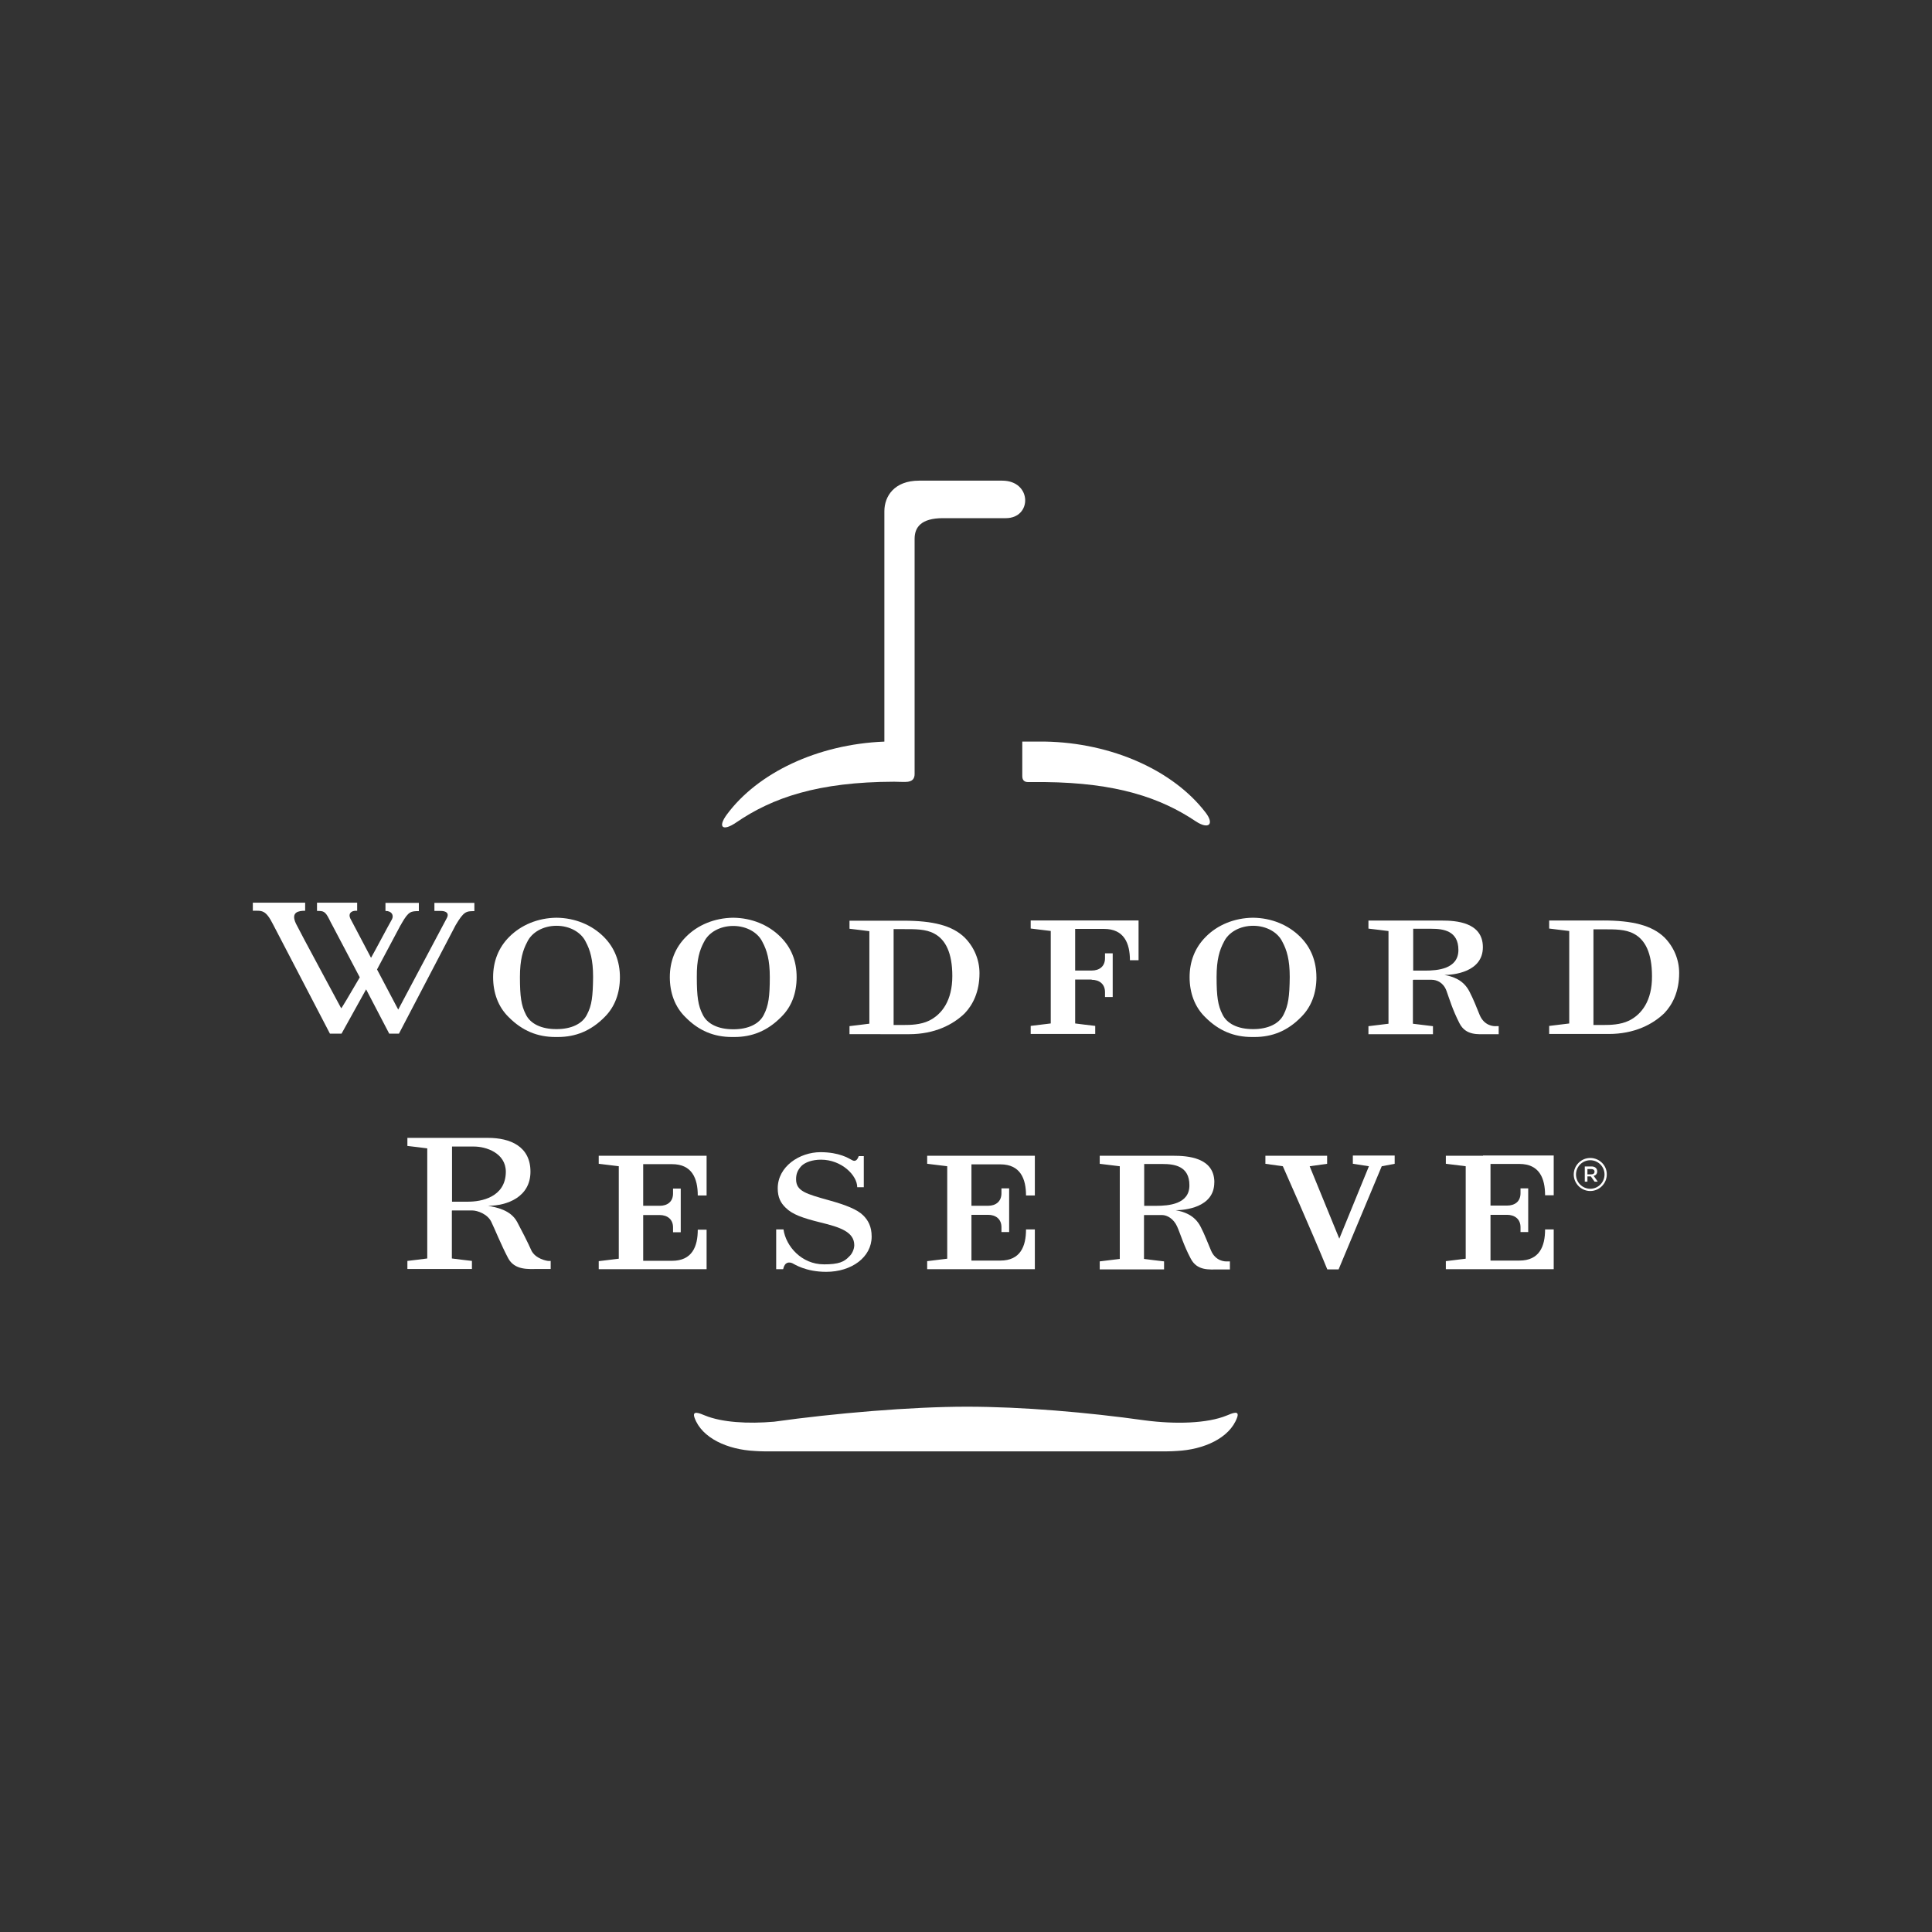 <?xml version="1.0" encoding="UTF-8"?><svg id="Layer_1" xmlns="http://www.w3.org/2000/svg" viewBox="0 0 600 600"><rect x="0" y="0" width="600" height="600" fill="#333333" stroke="none"/><defs><style>.cls-1{fill:#fff;stroke-width:0px;}</style></defs><path class="cls-1" d="M374.39,252.32c-9.9-12.93-28.95-21.67-49.98-22.02h-6.93v10.72c0,1.4.76,1.86,1.81,1.86h5.18c22.25.23,35.94,4.84,46.95,12.23,3.9,2.56,5.83.93,2.97-2.8"/><path class="cls-1" d="M277.69,242.77c1.34.06,2.8.06,3.5.06,2.33,0,2.85-1.17,2.85-2.45v-73.05c0-3.5,1.92-6.41,8.8-6.41h19.51c8.27,0,8.16-11.65-1.11-11.65h-25.81c-7.69,0-10.78,4.84-10.78,9.5v71.54c-20.8.82-39.38,9.73-48.93,22.66-2.91,3.96-1.28,5.3,2.85,2.5,11.3-7.75,25.46-12.64,49.11-12.7h0Z"/><path class="cls-1" d="M380.97,439.6c-6.06,2.5-16.02,2.74-25.4,1.51h0c-17.83-2.5-38.16-4.25-55.34-4.25s-41.13,2.04-59.83,4.66c-8.1.7-16.19.23-21.44-1.92-1.69-.7-4.14-1.75-3.26.7,2.27,6.35,10.31,9.9,18.7,10.31h0c.99.06,1.92.12,2.91.12h125.07c1.05,0,2.1-.06,3.09-.12h0c8.33-.41,16.37-3.96,18.7-10.31.93-2.5-1.51-1.4-3.2-.7"/><path class="cls-1" d="M492.99,364.63v-1.57h1.22c.58,0,.99.29.99.82,0,.47-.35.82-.99.82h-1.22v-.06ZM496.02,363.76c0-.93-.7-1.51-1.75-1.51h-2.1v4.72h.82v-1.63h1.05l1.17,1.63h.99l-1.28-1.81c.64-.12,1.11-.58,1.11-1.4"/><path class="cls-1" d="M277.57,288.55h3.09c3.44,0,6.87-.06,9.5,1.4,3.5,1.86,5.59,6,5.59,13.17,0,7.57-3.2,11.88-7.22,13.86-2.62,1.28-5.83,1.34-7.92,1.34h-3.09v-29.77h.06ZM273.44,321.18h8.85c7.98,0,13.69-2.97,17.3-6.47,2.5-2.62,4.6-6.64,4.6-12.47,0-4.14-1.63-8.04-4.54-11.01-3.9-3.84-9.96-5.3-19.11-5.3h-16.72v2.5c.29,0,6.17.76,6.17.76v28.72s-5.94.76-6.17.76v2.5h8.8s.82,0,.82,0Z"/><path class="cls-1" d="M505.87,316.98c-2.62,1.28-5.83,1.34-7.92,1.34h-3.09v-29.71h3.09c3.44,0,6.87-.06,9.5,1.4,3.5,1.86,5.59,6,5.59,13.17.06,7.51-3.15,11.83-7.17,13.81M497.83,285.87h-16.72v2.5l6.23.76v28.72l-6.23.76v2.5h18.47c7.98,0,13.69-2.97,17.3-6.47,2.5-2.62,4.6-6.64,4.6-12.47,0-4.14-1.63-8.04-4.54-11.01-3.9-3.79-9.96-5.3-19.11-5.3"/><path class="cls-1" d="M339.03,304.28c2.33,0,4.14,1.28,4.14,3.84v1.51h2.39v-13.57h-2.39v1.51c0,2.62-1.81,3.84-4.14,3.84h-5.13v-.64h0v-12.29h8.97c6.23,0,8.04,4.49,8.04,9.73h2.68v-12.35h-33.5v2.5l6.23.76v28.72l-6.23.76v2.5h20.04v-2.5c-.29,0-6.23-.76-6.23-.76v-13.63h5.13v.06Z"/><path class="cls-1" d="M182.33,315c-1.4,2.97-4.95,4.6-9.44,4.6h-.17c-4.54,0-8.04-1.63-9.44-4.6-1.4-2.74-1.81-5.53-1.81-11.59,0-5.42.93-8.39,2.27-10.89,1.4-2.97,4.95-5.01,9.09-5.01s7.69,2.04,9.09,5.01c1.34,2.5,2.27,5.48,2.27,10.89-.06,6.06-.41,8.85-1.86,11.59M192.52,303.47c0-4.84-1.63-9.15-5.01-12.52-3.67-3.67-8.85-5.88-14.68-5.94-5.83.06-11.01,2.27-14.68,5.94-3.38,3.38-5.01,7.69-5.01,12.52s1.57,9.2,4.78,12.35c4.31,4.37,9.09,6.23,14.56,6.23h.76c5.48,0,10.25-1.86,14.56-6.23,3.15-3.15,4.72-7.4,4.72-12.35"/><path class="cls-1" d="M218.62,292.57c1.4-2.97,4.95-5.01,9.09-5.01s7.69,2.04,9.09,5.01c1.34,2.5,2.27,5.48,2.27,10.89,0,6-.41,8.85-1.81,11.59-1.4,2.97-4.95,4.6-9.44,4.6h-.17c-4.54,0-8.04-1.63-9.44-4.6-1.4-2.74-1.81-5.53-1.81-11.59-.06-5.42.87-8.39,2.21-10.89M227.3,322.05h.76c5.48,0,10.25-1.86,14.56-6.23,3.2-3.15,4.78-7.34,4.78-12.35s-1.63-9.15-5.01-12.52c-3.67-3.67-8.85-5.88-14.68-5.94-5.83.06-11.07,2.27-14.68,5.94-3.38,3.38-5.01,7.69-5.01,12.52s1.57,9.2,4.78,12.35c4.25,4.37,9.03,6.23,14.51,6.23"/><path class="cls-1" d="M398.68,315c-1.4,2.97-4.95,4.6-9.44,4.6h-.17c-4.54,0-8.04-1.63-9.44-4.6-1.4-2.74-1.81-5.53-1.81-11.59,0-5.42.93-8.39,2.27-10.89,1.4-2.97,4.95-5.01,9.09-5.01s7.69,2.04,9.09,5.01c1.34,2.5,2.27,5.48,2.27,10.89-.06,6.06-.47,8.85-1.86,11.59M408.82,303.47c0-4.84-1.63-9.15-5.01-12.52-3.67-3.67-8.85-5.88-14.68-5.94-5.83.06-11.07,2.27-14.68,5.94-3.38,3.38-5.01,7.69-5.01,12.52s1.57,9.2,4.78,12.35c4.31,4.37,9.09,6.23,14.56,6.23h.82c5.48,0,10.25-1.86,14.51-6.23,3.15-3.15,4.72-7.4,4.72-12.35"/><path class="cls-1" d="M147.32,282.96v-2.56h-12.41v2.5h1.98c1.46,0,2.8.58,1.81,2.33l-15.03,28.31-6.58-12.47,7.22-13.57c0-.06.06-.12.12-.17l.35-.64c2.1-3.67,2.85-3.73,5.3-3.73v-2.56h-10.37v2.5c1.98,0,2.62,1.34,2.04,2.56-1.11,1.92-5.13,9.55-6.52,12l-6.47-12.29c-.64-1.46.29-2.33,1.81-2.33h.35v-2.5h-12.47v2.56c1.92,0,2.5,0,3.79,2.56.29.58.58,1.22.99,1.92l8.5,16.14c-3.09,5.3-5.71,9.73-5.77,9.61-1.28-2.45-12.47-23.07-14.04-26.27-1.75-3.67.87-4.02,2.85-4.02v-2.5h-16.25v2.5c2.85,0,3.96-.41,6.35,4.37l17.59,33.79h3.61l7.63-13.75,7.17,13.75h3.03l17.59-33.67c2.56-4.31,3.26-4.37,5.83-4.37"/><path class="cls-1" d="M438.88,288.44h5.71c3.67,0,8.33.64,8.33,6.58s-6.52,6.41-10.37,6.41h-3.67s0-12.99,0-12.99ZM438.93,304.28h5.71c1.57,0,3.67.87,4.6,3.5.87,2.39,1.86,5.83,4.02,10.02,1.98,3.84,5.71,3.38,8.56,3.38h3.61v-2.5h-.82c-.82.06-3.67-.12-5.07-3.44-1.05-2.56-1.92-4.84-3.15-7.22-1.92-3.84-5.36-4.78-7.81-5.24,2.68,0,11.94-.82,11.94-8.62s-8.45-8.27-12.7-8.27h-22.84v2.5c.29,0,6.23.76,6.23.76v28.78l-6.23.76v2.5h20.04v-2.5l-6.23-.76v-13.57l.12-.06Z"/><path class="cls-1" d="M493.87,369.18c-2.45,0-4.43-1.98-4.43-4.43s1.98-4.43,4.43-4.43,4.43,1.98,4.43,4.43-1.98,4.43-4.43,4.43M493.87,359.62c-2.85,0-5.13,2.33-5.13,5.13s2.33,5.13,5.13,5.13,5.13-2.33,5.13-5.13c.06-2.8-2.27-5.13-5.13-5.13"/><path class="cls-1" d="M255.84,392.65c-6.87,0-11.77-5.59-12.52-10.84h-2.27v12.35h2.16c.52-2.33,1.86-2.27,2.85-1.86.64.29,4.08,2.68,10.54,2.68,7.86,0,14.1-4.54,14.1-10.95,0-3.15-1.11-5.07-2.62-6.58-1.86-1.86-5.53-3.26-10.31-4.6-7.51-2.1-10.54-2.91-10.54-6.64,0-1.63.47-2.8,1.63-4.08,1.17-1.17,3.38-1.98,6.12-1.98,6.35,0,11.24,4.84,11.24,8.56h2.04v-9.67h-1.57c-.7,2.04-1.75,1.46-2.33,1.11-.7-.35-3.61-2.33-9.55-2.33-6.47,0-13.28,4.43-13.28,11.24,0,2.8.93,4.54,2.45,6,2.1,2.1,5.24,3.2,10.89,4.6,6,1.46,10.43,2.91,10.43,7.05,0,1.17-.64,2.68-1.57,3.5-1.57,1.69-3.26,2.45-7.86,2.45"/><path class="cls-1" d="M219.44,381.88h-2.74c0,5.24-1.75,9.67-7.98,9.67h-8.97v-14.21h5.13c2.33,0,4.14,1.28,4.14,3.84v1.51h2.39v-13.57h-2.39v1.51c0,2.62-1.81,3.84-4.14,3.84h-5.13v-12.93h8.97c6.23,0,7.98,4.49,7.98,9.73h2.74v-12.35h-33.5v2.5l6.23.76v28.72l-6.23.76v2.5h33.5s0-12.29,0-12.29Z"/><path class="cls-1" d="M301.69,361.6h8.97c6.23,0,7.98,4.49,7.98,9.67h2.74v-12.35h-33.44v2.5l6.23.76v28.72l-6.23.76v2.5h33.44v-12.35h-2.74c0,5.24-1.75,9.67-7.98,9.67h-8.97v-14.21h5.18c2.33,0,4.14,1.28,4.14,3.84v1.51h2.39v-13.57h-2.39v1.51c0,2.62-1.81,3.9-4.14,3.9h-5.18v-12.87Z"/><path class="cls-1" d="M460.55,358.92h-11.53v2.5l6.17.76v28.72l-6.17.76v2.5h33.5v-12.35h-2.68c0,5.24-1.75,9.67-7.98,9.67h-8.97v-14.21h5.13c2.33,0,4.19,1.28,4.19,3.84v1.51h2.39v-13.57h-2.39v1.51c0,2.62-1.81,3.84-4.19,3.84h-5.13v-12.93h8.97c6.23,0,7.98,4.49,7.98,9.73h2.68v-12.35h-21.96v.06Z"/><path class="cls-1" d="M420.24,361.43l4.89.76-9.2,22.49-9.2-22.49,5.42-.76v-2.5h-19.17v2.5l5.42.76s9.09,20.45,13.81,32.04h3.5c3.79-9.09,13.4-32.04,13.4-32.04l4.02-.76v-2.56h-12.99v2.56h.12Z"/><path class="cls-1" d="M145.51,373.2h-5.13v-17.13h6.87c3.67,0,9.84,1.98,9.84,7.86-.06,7.98-7.81,9.26-11.59,9.26M164.97,388.22c-1.11-2.5-3.09-6.35-4.37-8.74-2.04-3.79-6.58-4.54-9.03-5.01,5.94,0,13.17-2.74,13.17-10.6s-6.29-10.49-13.17-10.49h-25.05v2.5c.29,0,6.17.76,6.17.76v34.19s-5.94.76-6.17.76v2.5h20.04v-2.5c-.29,0-6.23-.76-6.23-.76v-14.85l.12-.06h6.23c1.57,0,4.72,1.11,5.88,3.5,1.11,2.27,3.03,7.11,5.24,11.3,2.04,3.84,6.35,3.38,9.26,3.38h3.96v-2.5h-.7c-.35,0-4.08-.58-5.36-3.38"/><path class="cls-1" d="M359.01,374.48h-3.67v-12.99h5.71c3.67,0,8.33.64,8.33,6.58.06,5.94-6.52,6.41-10.37,6.41M377.13,367.2c0-7.81-8.45-8.27-12.76-8.27h-22.84v2.5l6.23.76v28.78l-6.23.76v2.5h19.98v-2.5c-.29,0-6.23-.76-6.23-.76v-13.57l.12-.06h5.48c1.57,0,3.55,1.11,4.66,3.5,1.05,2.33,2.04,5.88,4.25,10.02,1.98,3.84,5.71,3.38,8.56,3.38h3.61v-2.5h-.82c-.76.06-3.67-.06-5.07-3.44-1.11-2.56-1.92-4.84-3.15-7.22-1.92-3.84-5.36-4.78-7.81-5.24,2.68,0,12-.76,12-8.62"/></svg>